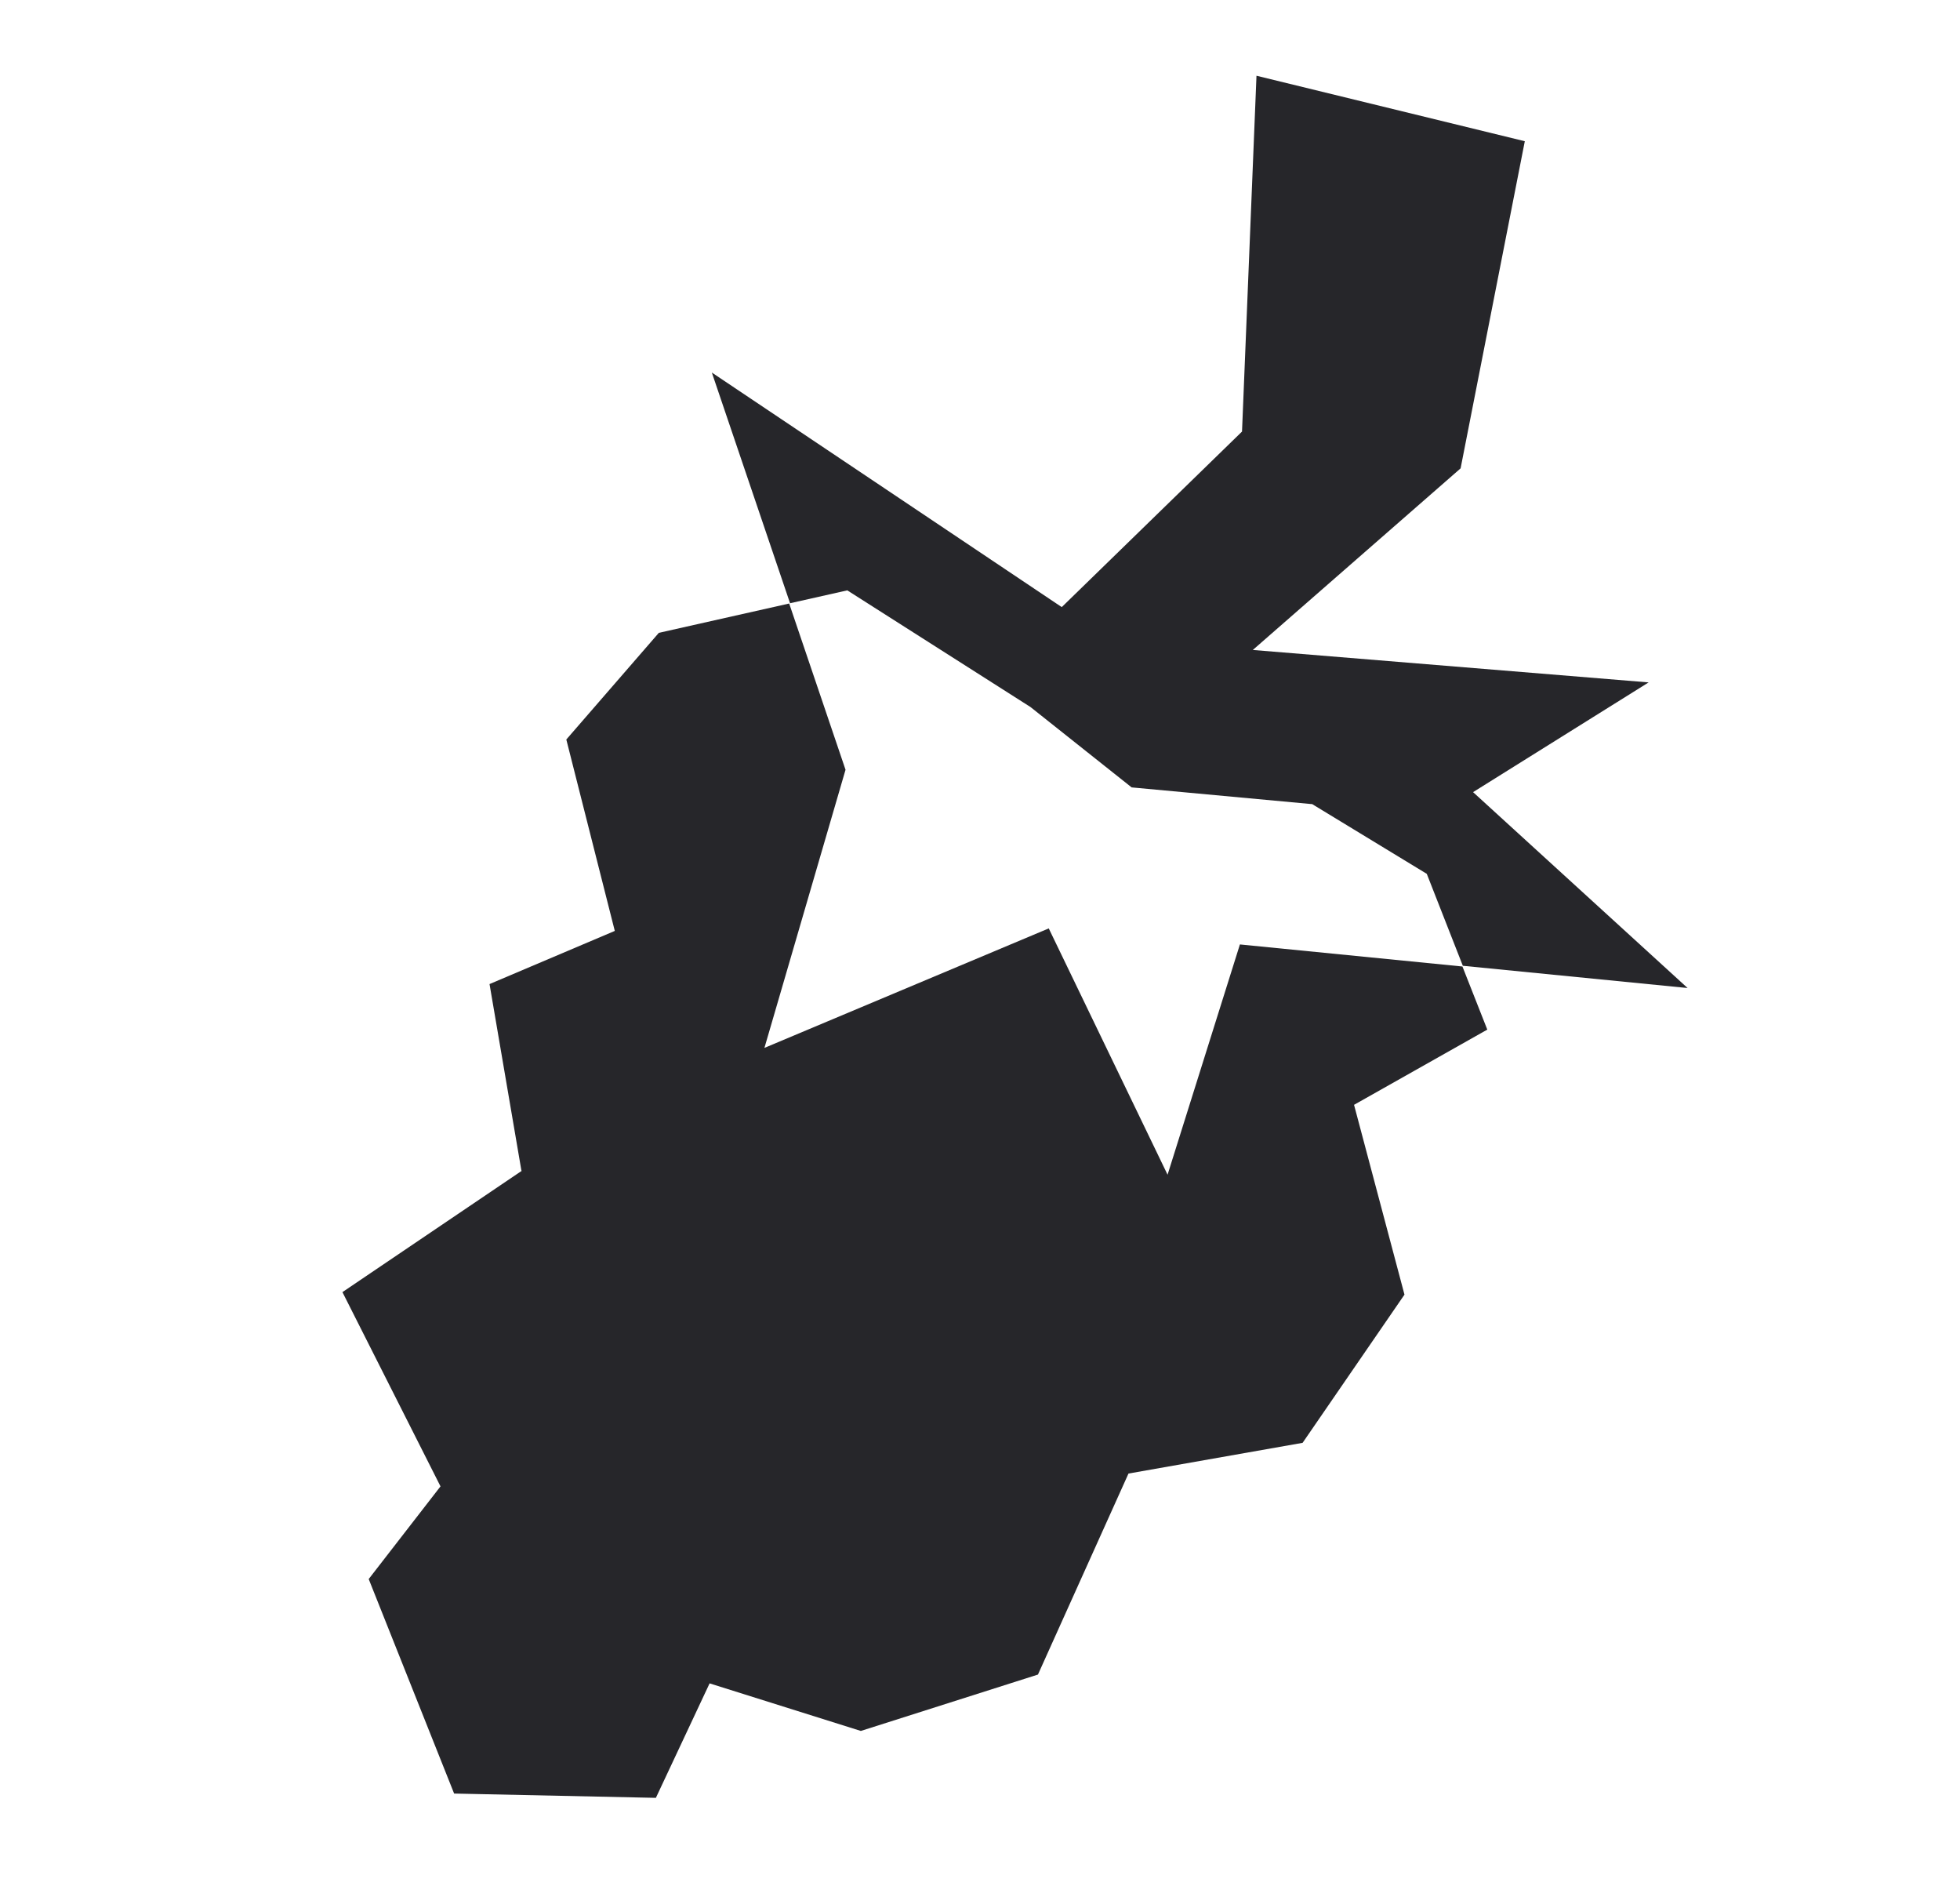 <svg width="79" height="76" viewBox="0 0 79 76" fill="none" xmlns="http://www.w3.org/2000/svg">
<path d="M21.016 47.171L19.731 39.654L24.78 37.512L22.826 29.799L26.555 25.501L31.809 24.319L34.08 31.018L30.811 42.226L42.271 37.411L47.06 47.336L49.976 38.057L58.945 38.946L59.947 41.489L54.576 44.52L56.609 52.168L52.503 58.14L45.485 59.378L41.836 67.478L34.697 69.75L28.601 67.833L26.436 72.446L18.304 72.273L14.861 63.629L17.755 59.895L13.802 52.067L21.031 47.178L21.016 47.171Z" fill="#26262A"/>
<path d="M52.874 32.402L45.612 31.729L41.533 28.489L34.151 23.789L31.844 24.308L28.691 15.012L42.795 24.464L50.061 17.39L50.644 3.052L61.459 5.691L58.871 18.873L50.496 26.191L66.45 27.498L59.374 31.92L68.02 39.813L58.961 38.917L57.508 35.212L52.87 32.391L52.874 32.402Z" fill="#26262A"/>
</svg>
